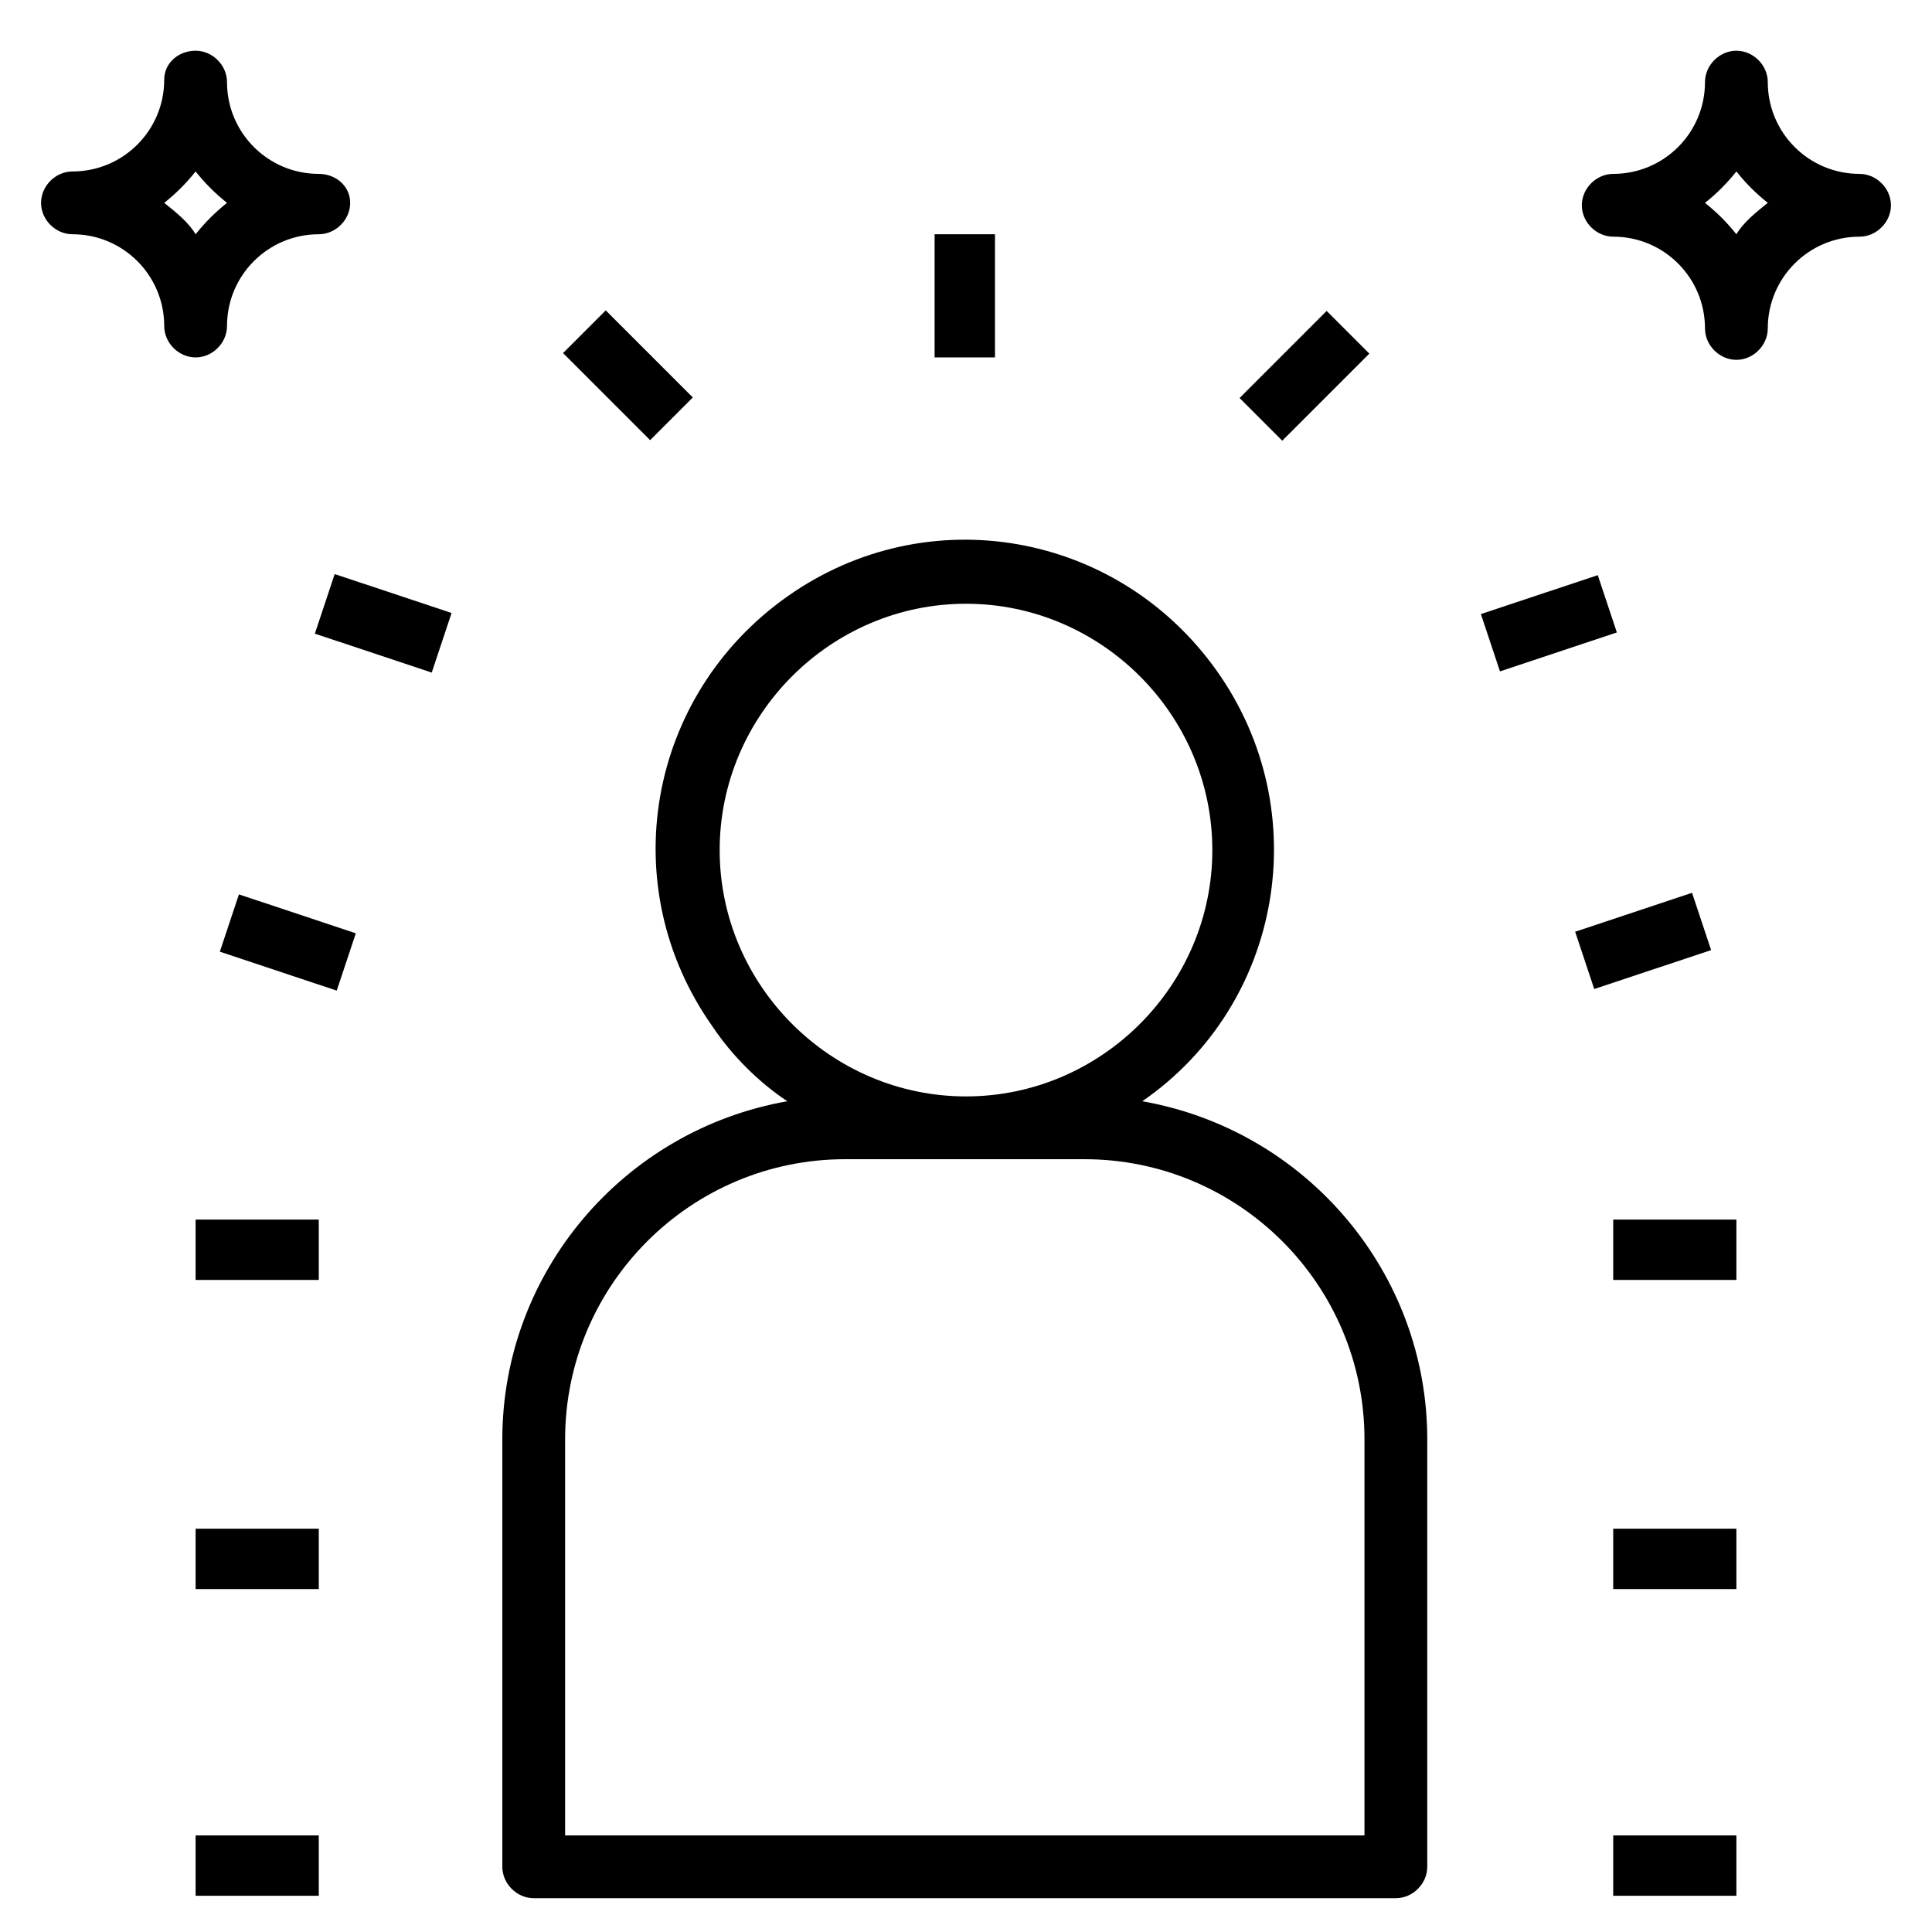 <?xml version="1.0" encoding="utf-8"?>
<!-- Generator: Adobe Illustrator 19.0.0, SVG Export Plug-In . SVG Version: 6.00 Build 0)  -->
<svg version="1.1" id="Layer_1" xmlns="http://www.w3.org/2000/svg" xmlns:xlink="http://www.w3.org/1999/xlink" x="0px" y="0px"
	 viewBox="0 0 80 80" style="enable-background:new 0 0 80 80;" xml:space="preserve">
<g id="XMLID_1_">
	<g id="XMLID_73_">
		<g id="XMLID_74_">
			<path id="XMLID_75_" d="M47.3,45.6c5.8-4,7.2-12,3.1-17.8s-12-7.2-17.8-3.1s-7.2,12-3.1,17.8c0.8,1.2,1.9,2.3,3.1,3.1
				c-6.8,1.2-11.8,7.1-11.8,14v17.7c0,0.7,0.6,1.3,1.3,1.3c0,0,0,0,0,0h35.7c0.7,0,1.3-0.6,1.3-1.3c0,0,0,0,0,0V59.6
				C59.1,52.7,54.1,46.8,47.3,45.6z M29.8,35.2C29.8,29.6,34.4,25,40,25s10.2,4.6,10.2,10.2S45.6,45.4,40,45.4
				C34.4,45.4,29.8,40.8,29.8,35.2z M56.6,76H23.4V59.6c0-6.4,5.2-11.6,11.6-11.6h9.9c6.4,0,11.6,5.2,11.6,11.6V76z"/>
		</g>
	</g>
	<g id="XMLID_70_">
		<g id="XMLID_71_">
			<rect id="XMLID_18_" x="38.7" y="9.7" width="2.5" height="5.1"/>
		</g>
	</g>
	<g id="XMLID_67_">
		<g id="XMLID_68_">
			
				<rect id="XMLID_17_" x="51.5" y="14.3" transform="matrix(-0.707 0.707 -0.707 -0.707 103.222 -11.658)" width="5.1" height="2.5"/>
		</g>
	</g>
	<g id="XMLID_64_">
		<g id="XMLID_65_">
			<rect id="XMLID_16_" x="66.8" y="76" width="5.1" height="2.5"/>
		</g>
	</g>
	<g id="XMLID_61_">
		<g id="XMLID_62_">
			<rect id="XMLID_15_" x="66.8" y="63.3" width="5.1" height="2.5"/>
		</g>
	</g>
	<g id="XMLID_58_">
		<g id="XMLID_59_">
			<rect id="XMLID_14_" x="66.8" y="50.5" width="5.1" height="2.5"/>
		</g>
	</g>
	<g id="XMLID_55_">
		<g id="XMLID_56_">
			
				<rect id="XMLID_13_" x="65.5" y="37.8" transform="matrix(-0.949 0.316 -0.316 -0.949 144.958 54.516)" width="5.1" height="2.5"/>
		</g>
	</g>
	<g id="XMLID_52_">
		<g id="XMLID_53_">
			
				<rect id="XMLID_12_" x="61.5" y="24.5" transform="matrix(-0.949 0.316 -0.316 -0.949 133.056 30.005)" width="5.1" height="2.5"/>
		</g>
	</g>
	<g id="XMLID_49_">
		<g id="XMLID_50_">
			
				<rect id="XMLID_11_" x="24.7" y="13" transform="matrix(-0.707 0.707 -0.707 -0.707 55.342 8.186)" width="2.5" height="5.1"/>
		</g>
	</g>
	<g id="XMLID_46_">
		<g id="XMLID_47_">
			<rect id="XMLID_10_" x="8.1" y="76" width="5.1" height="2.5"/>
		</g>
	</g>
	<g id="XMLID_43_">
		<g id="XMLID_44_">
			<rect id="XMLID_9_" x="8.1" y="63.3" width="5.1" height="2.5"/>
		</g>
	</g>
	<g id="XMLID_40_">
		<g id="XMLID_41_">
			<rect id="XMLID_8_" x="8.1" y="50.5" width="5.1" height="2.5"/>
		</g>
	</g>
	<g id="XMLID_37_">
		<g id="XMLID_38_">
			
				<rect id="XMLID_7_" x="10.7" y="36.5" transform="matrix(-0.316 0.949 -0.949 -0.316 52.753 40.026)" width="2.5" height="5.1"/>
		</g>
	</g>
	<g id="XMLID_34_">
		<g id="XMLID_35_">
			
				<rect id="XMLID_6_" x="14.6" y="23.3" transform="matrix(-0.316 0.949 -0.949 -0.316 45.424 18.89)" width="2.6" height="5.1"/>
		</g>
	</g>
	<g id="XMLID_29_">
		<g id="XMLID_30_">
			<path id="XMLID_31_" d="M77,7.2c-2.1,0-3.8-1.7-3.8-3.8c0-0.7-0.6-1.3-1.3-1.3s-1.3,0.6-1.3,1.3c0,2.1-1.7,3.8-3.8,3.8
				c-0.7,0-1.3,0.6-1.3,1.3s0.6,1.3,1.3,1.3c2.1,0,3.8,1.7,3.8,3.8c0,0.7,0.6,1.3,1.3,1.3s1.3-0.6,1.3-1.3c0-2.1,1.7-3.8,3.8-3.8
				c0.7,0,1.3-0.6,1.3-1.3S77.7,7.2,77,7.2z M71.9,9.7c-0.4-0.5-0.8-0.9-1.3-1.3c0.5-0.4,0.9-0.8,1.3-1.3c0.4,0.5,0.8,0.9,1.3,1.3
				C72.7,8.8,72.2,9.2,71.9,9.7z"/>
		</g>
	</g>
	<g id="XMLID_24_">
		<g id="XMLID_25_">
			<path id="XMLID_26_" d="M13.2,7.2c-2.1,0-3.8-1.7-3.8-3.8c0-0.7-0.6-1.3-1.3-1.3S6.8,2.6,6.8,3.3c0,2.1-1.7,3.8-3.8,3.8
				c-0.7,0-1.3,0.6-1.3,1.3S2.3,9.7,3,9.7c2.1,0,3.8,1.7,3.8,3.8c0,0.7,0.6,1.3,1.3,1.3s1.3-0.6,1.3-1.3c0-2.1,1.7-3.8,3.8-3.8
				c0.7,0,1.3-0.6,1.3-1.3S13.9,7.2,13.2,7.2z M8.1,9.7C7.8,9.2,7.3,8.8,6.8,8.4c0.5-0.4,0.9-0.8,1.3-1.3c0.4,0.5,0.8,0.9,1.3,1.3
				C8.9,8.8,8.5,9.2,8.1,9.7z"/>
		</g>
	</g>
</g>
</svg>
